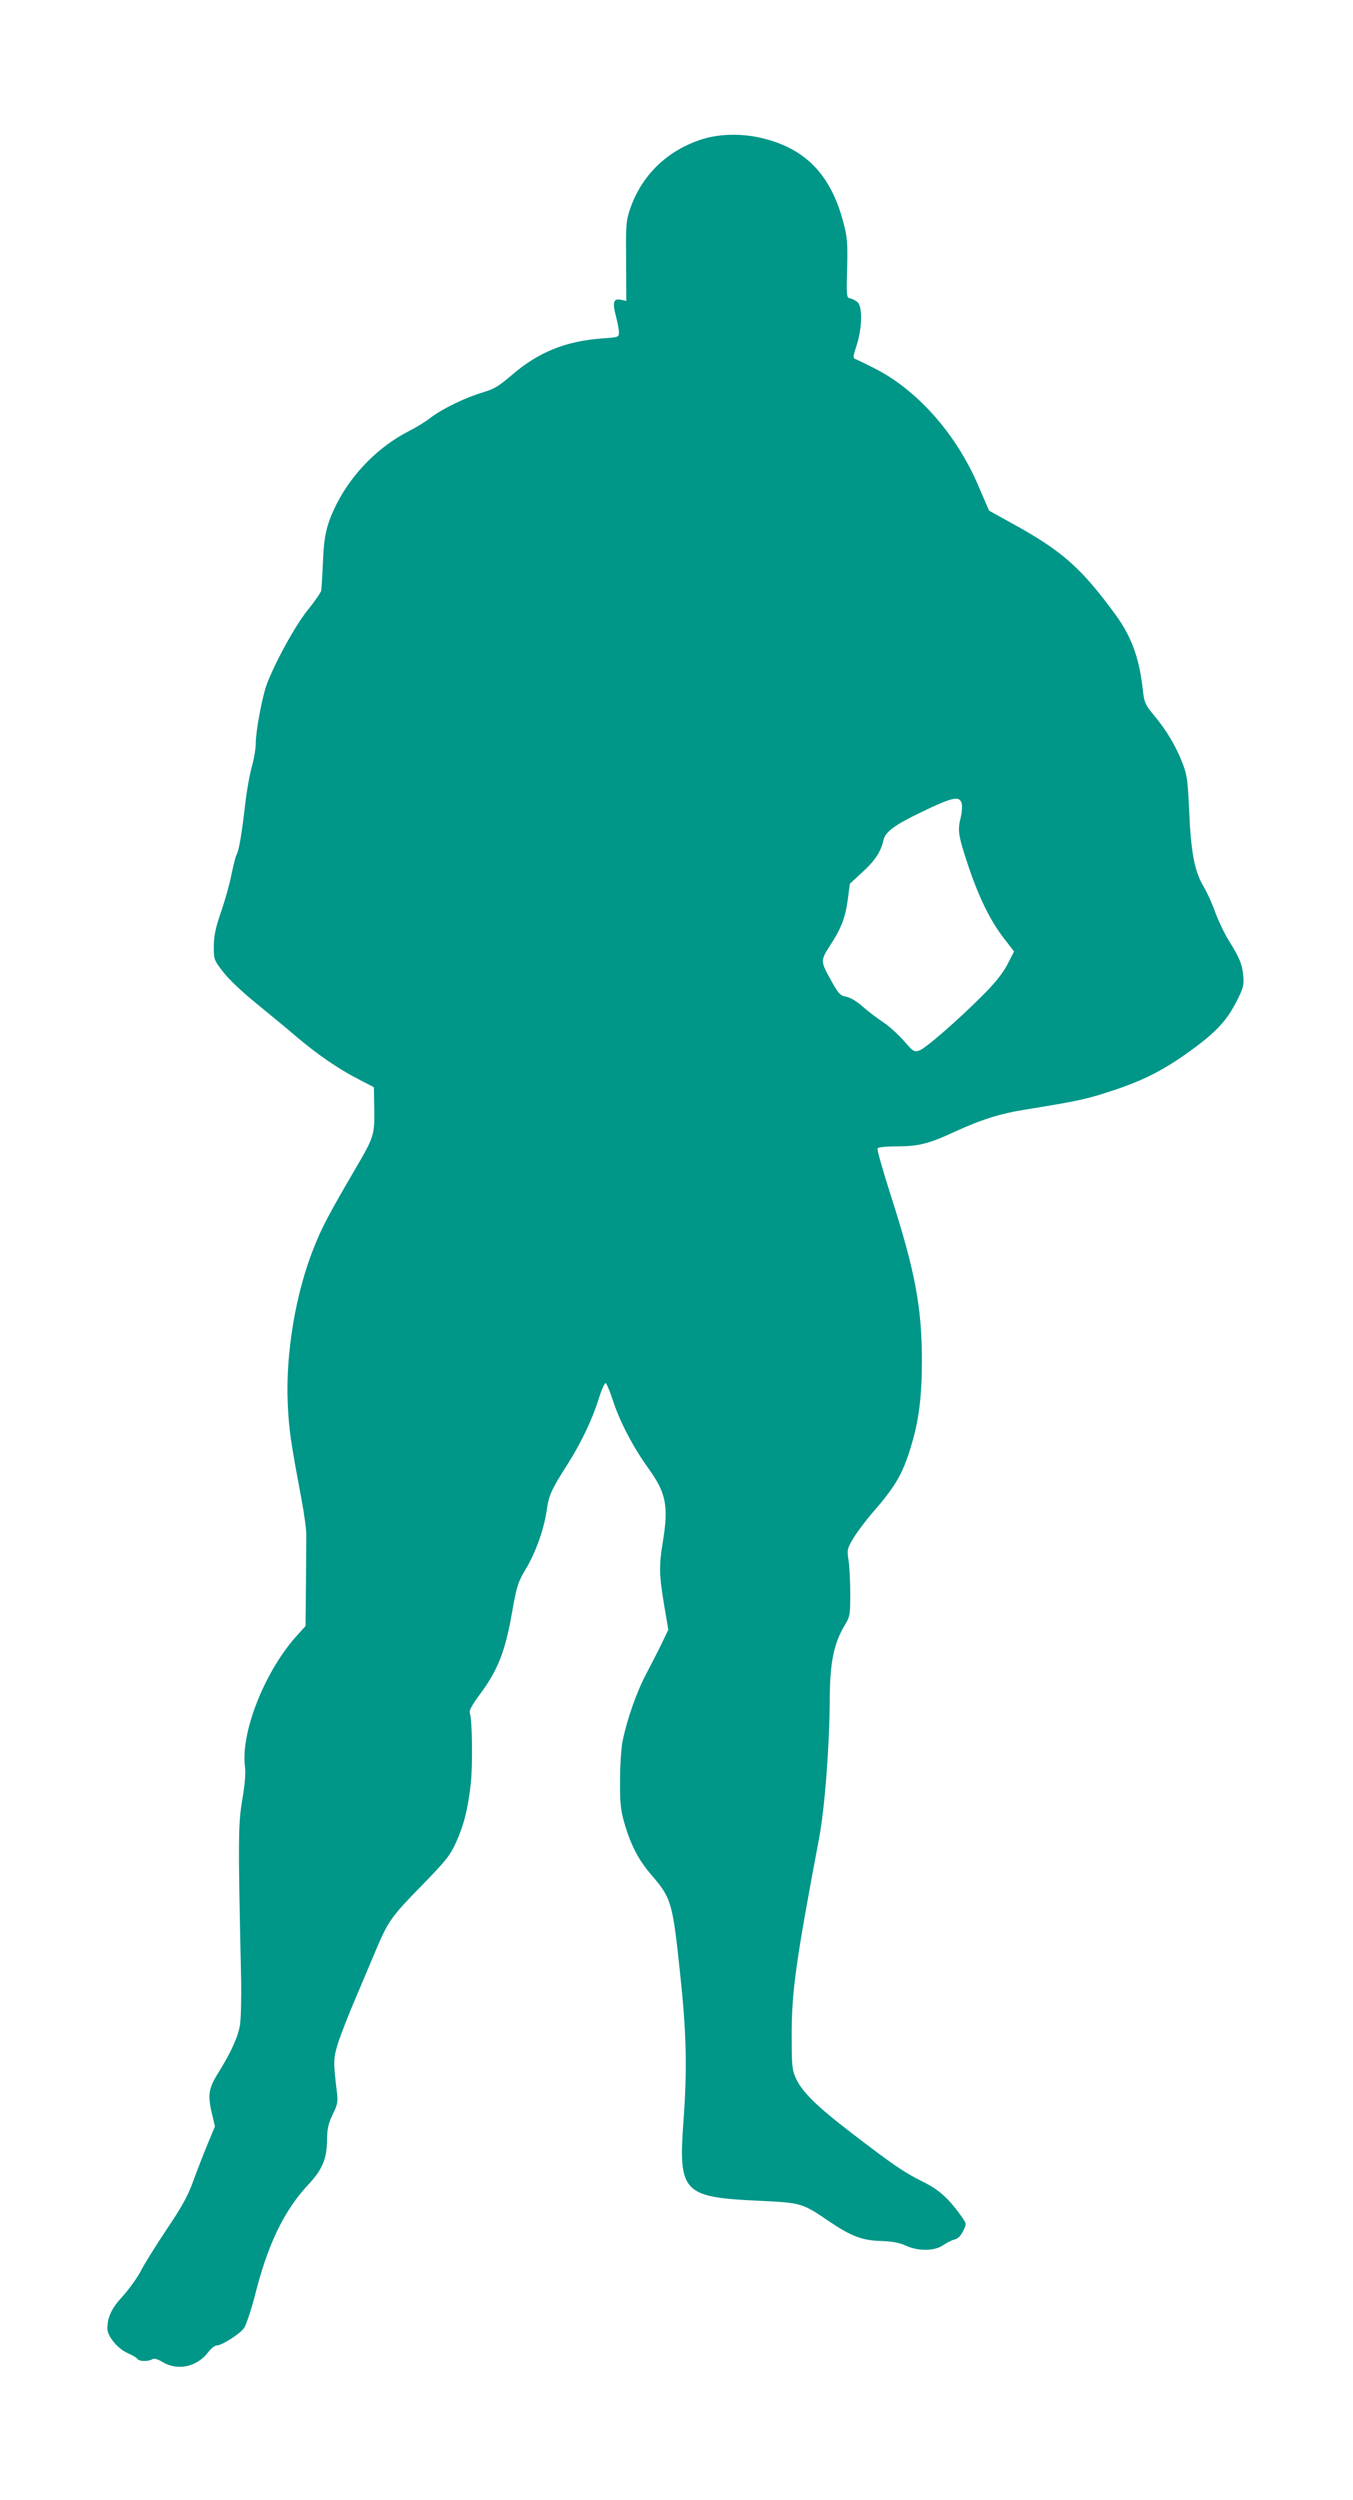 <?xml version="1.0" standalone="no"?>
<!DOCTYPE svg PUBLIC "-//W3C//DTD SVG 20010904//EN"
 "http://www.w3.org/TR/2001/REC-SVG-20010904/DTD/svg10.dtd">
<svg version="1.0" xmlns="http://www.w3.org/2000/svg"
 width="693pt" height="1280pt" viewBox="0 0 693 1280"
 preserveAspectRatio="xMidYMid meet">
<g transform="translate(0,1280) scale(0.1,-0.1)"
fill="#009688" stroke="none">
<path d="M3593 12086 c-176 -57 -306 -183 -365 -354 -21 -62 -23 -81 -21 -270
l1 -203 -28 6 c-38 8 -44 -13 -25 -85 8 -30 15 -67 15 -81 0 -26 -1 -26 -87
-32 -187 -14 -325 -70 -461 -187 -65 -56 -91 -72 -148 -89 -91 -27 -207 -83
-270 -131 -27 -21 -75 -50 -105 -65 -157 -79 -294 -217 -374 -374 -52 -103
-66 -164 -71 -301 -3 -69 -7 -134 -9 -145 -3 -11 -34 -56 -69 -99 -63 -77
-172 -276 -212 -387 -22 -63 -54 -235 -54 -294 0 -28 -9 -82 -20 -120 -11 -39
-27 -128 -35 -200 -18 -155 -31 -229 -44 -253 -5 -9 -16 -55 -26 -102 -9 -47
-33 -132 -53 -190 -28 -80 -36 -121 -37 -175 0 -69 1 -71 49 -133 27 -36 101
-105 170 -161 66 -54 159 -130 205 -170 109 -92 214 -164 315 -216 l81 -42 2
-114 c2 -129 -2 -142 -94 -299 -146 -250 -174 -305 -216 -410 -94 -235 -145
-545 -133 -800 6 -130 13 -182 69 -480 14 -74 26 -160 26 -190 0 -30 -1 -148
-2 -261 l-2 -205 -47 -52 c-164 -183 -287 -497 -263 -671 4 -29 -1 -91 -14
-166 -21 -125 -22 -199 -6 -915 2 -102 -1 -210 -6 -240 -10 -60 -47 -141 -108
-239 -52 -82 -58 -116 -37 -207 l17 -72 -39 -94 c-21 -51 -54 -136 -73 -188
-26 -73 -58 -131 -137 -248 -56 -84 -116 -180 -132 -213 -17 -32 -57 -88 -90
-125 -59 -64 -80 -109 -80 -168 0 -39 54 -104 106 -126 23 -10 45 -23 48 -29
9 -13 55 -14 75 -2 10 7 28 2 56 -15 77 -45 174 -23 231 51 14 19 34 35 43 35
27 0 118 58 141 89 11 17 36 91 55 164 66 265 150 439 277 574 69 74 92 130
93 223 1 61 6 85 29 133 24 49 28 65 22 110 -19 160 -19 174 3 248 13 41 53
146 91 234 37 88 86 204 109 258 59 139 77 165 233 324 119 122 144 153 172
215 41 89 62 171 77 302 11 96 8 336 -5 366 -4 10 13 42 49 90 96 129 133 223
169 431 22 124 29 147 65 208 53 87 96 205 111 306 12 82 23 105 108 239 67
105 127 231 157 329 15 48 32 86 37 85 5 -2 22 -42 37 -88 35 -109 105 -242
183 -350 90 -125 103 -192 73 -375 -20 -121 -19 -168 6 -320 l22 -130 -31 -65
c-17 -36 -54 -107 -81 -159 -50 -94 -99 -233 -122 -346 -7 -33 -13 -123 -13
-200 -1 -118 3 -153 22 -220 33 -113 73 -190 138 -265 104 -121 109 -139 149
-520 31 -291 35 -477 16 -737 -27 -370 -5 -394 387 -412 215 -10 222 -12 355
-103 119 -80 172 -100 272 -103 56 -2 94 -9 125 -24 64 -29 145 -28 190 2 19
13 46 27 60 30 17 4 32 20 43 43 18 36 18 37 -7 73 -65 92 -115 138 -198 179
-99 49 -155 88 -365 249 -179 137 -254 211 -286 280 -20 44 -22 64 -22 223 0
224 21 374 140 1005 30 160 54 477 55 720 1 181 21 279 75 370 29 48 30 55 30
165 0 63 -4 140 -9 172 -8 54 -7 58 27 115 20 32 65 92 101 133 118 136 153
199 197 350 36 121 51 248 51 420 0 276 -34 460 -162 857 -39 123 -69 227 -65
233 3 6 47 10 98 10 111 0 164 13 295 74 143 65 234 94 374 116 266 43 308 53
438 96 161 53 267 108 405 209 125 91 179 150 229 248 34 67 38 82 34 129 -5
60 -20 96 -76 185 -21 34 -51 97 -67 140 -15 43 -42 103 -60 133 -46 77 -65
174 -74 385 -7 160 -11 188 -35 249 -32 84 -82 168 -146 244 -42 50 -49 65
-55 117 -18 173 -58 283 -141 397 -178 243 -275 328 -534 470 l-114 63 -56
130 c-113 264 -313 489 -531 599 -47 24 -91 45 -99 48 -12 4 -10 16 8 71 28
86 30 196 5 219 -10 9 -27 18 -38 20 -19 3 -20 10 -16 153 3 131 1 161 -19
235 -63 241 -190 375 -406 430 -108 28 -227 26 -321 -4z m1333 -3401 c3 -14 1
-45 -5 -70 -17 -69 -14 -90 39 -250 56 -166 115 -285 187 -376 l47 -61 -34
-66 c-24 -46 -63 -95 -125 -157 -133 -133 -293 -272 -326 -284 -27 -9 -31 -6
-80 50 -29 33 -76 75 -104 94 -28 18 -75 53 -103 78 -31 28 -65 49 -87 53 -31
6 -40 15 -75 78 -58 103 -58 107 -12 179 60 91 81 145 94 239 l11 83 64 59
c65 59 95 105 108 164 9 42 57 78 195 144 160 77 195 85 206 43z"/>
</g>
</svg>
